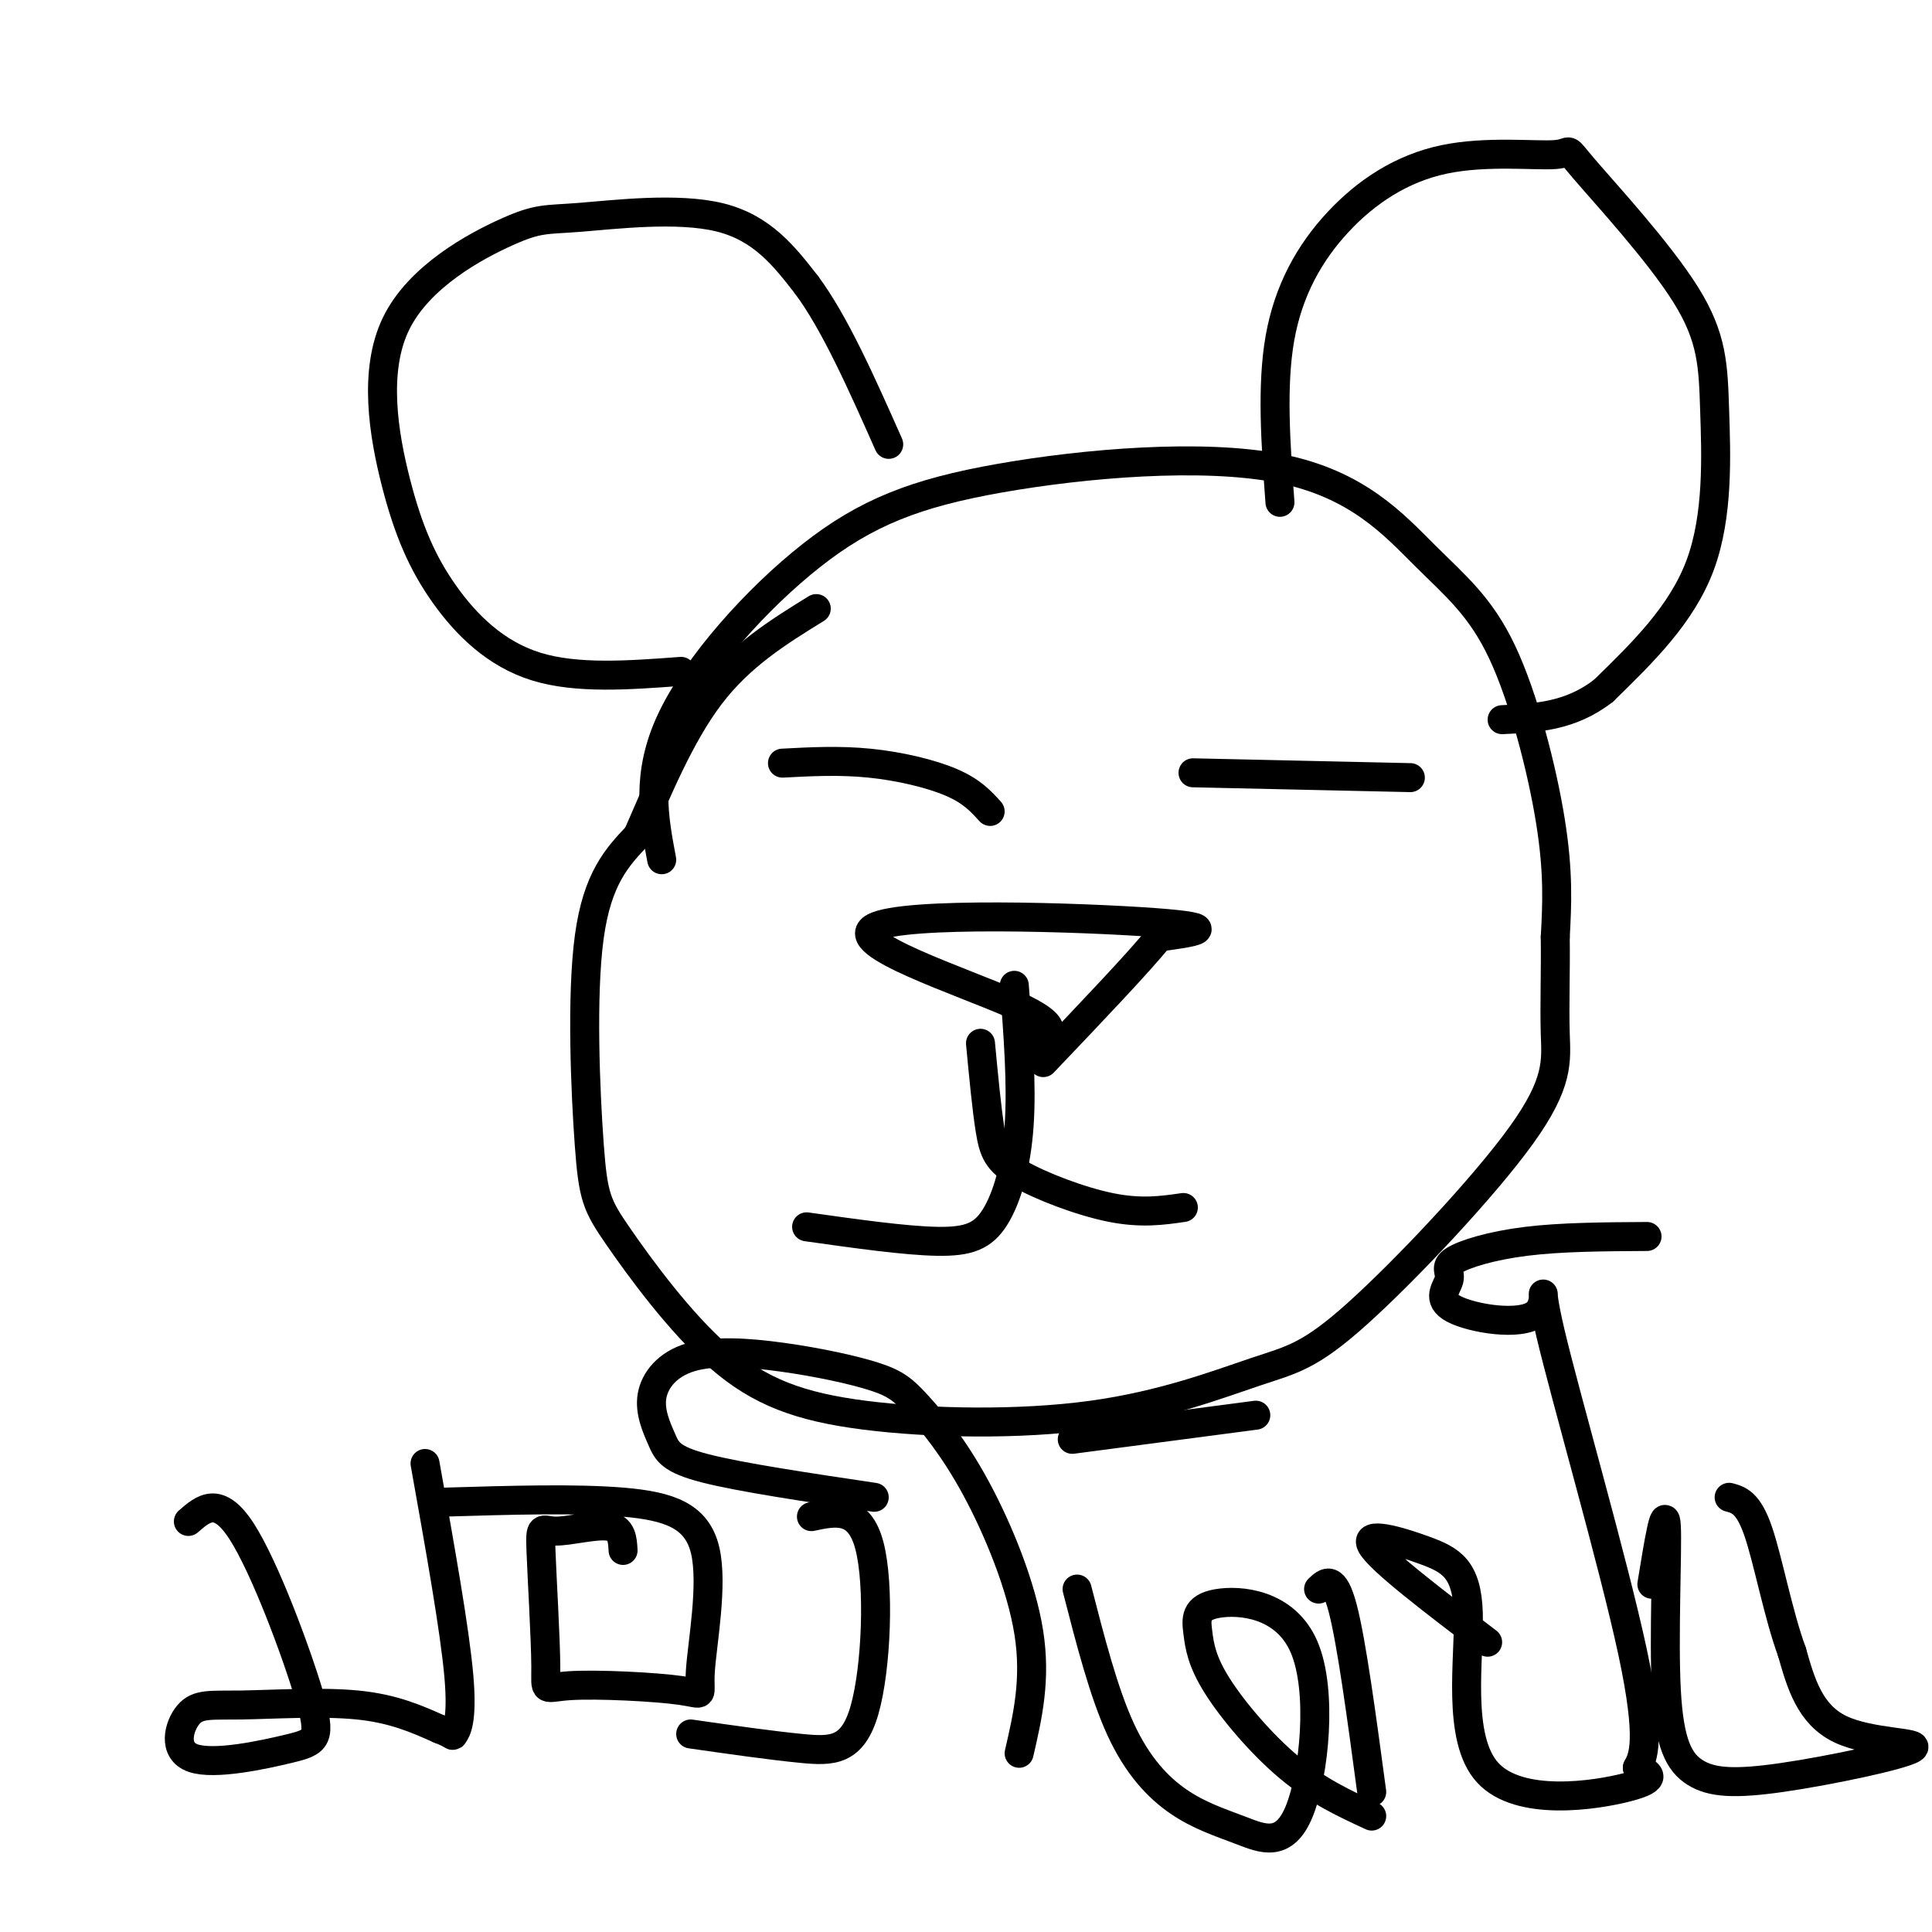 <svg viewBox='0 0 400 400' version='1.1' xmlns='http://www.w3.org/2000/svg' xmlns:xlink='http://www.w3.org/1999/xlink'><g fill='none' stroke='rgb(0,0,0)' stroke-width='6' stroke-linecap='round' stroke-linejoin='round'><path d='M137,178c-1.670,-8.843 -3.339,-17.687 2,-29c5.339,-11.313 17.687,-25.096 29,-34c11.313,-8.904 21.592,-12.930 39,-16c17.408,-3.070 41.943,-5.185 58,-2c16.057,3.185 23.634,11.668 30,18c6.366,6.332 11.522,10.512 16,20c4.478,9.488 8.280,24.282 10,35c1.720,10.718 1.360,17.359 1,24'/><path d='M322,194c0.091,7.528 -0.181,14.347 0,20c0.181,5.653 0.816,10.140 -7,21c-7.816,10.860 -24.083,28.093 -34,37c-9.917,8.907 -13.483,9.490 -21,12c-7.517,2.510 -18.987,6.949 -34,9c-15.013,2.051 -33.571,1.713 -47,0c-13.429,-1.713 -21.728,-4.802 -30,-12c-8.272,-7.198 -16.516,-18.507 -21,-25c-4.484,-6.493 -5.207,-8.171 -6,-19c-0.793,-10.829 -1.655,-30.808 0,-43c1.655,-12.192 5.828,-16.596 10,-21'/><path d='M132,173c3.911,-8.911 8.689,-20.689 15,-29c6.311,-8.311 14.156,-13.156 22,-18'/><path d='M141,139c-10.786,0.806 -21.572,1.613 -30,-1c-8.428,-2.613 -14.498,-8.645 -19,-15c-4.502,-6.355 -7.435,-13.034 -10,-23c-2.565,-9.966 -4.762,-23.220 0,-33c4.762,-9.780 16.483,-16.085 23,-19c6.517,-2.915 7.832,-2.439 15,-3c7.168,-0.561 20.191,-2.160 29,0c8.809,2.160 13.405,8.080 18,14'/><path d='M167,59c5.833,7.833 11.417,20.417 17,33'/><path d='M265,104c-0.877,-12.044 -1.753,-24.089 0,-34c1.753,-9.911 6.137,-17.689 12,-24c5.863,-6.311 13.206,-11.156 22,-13c8.794,-1.844 19.040,-0.686 23,-1c3.960,-0.314 1.636,-2.098 6,3c4.364,5.098 15.417,17.078 21,26c5.583,8.922 5.695,14.787 6,24c0.305,9.213 0.801,21.775 -3,32c-3.801,10.225 -11.901,18.112 -20,26'/><path d='M332,143c-6.833,5.333 -13.917,5.667 -21,6'/><path d='M205,168c-1.889,-2.089 -3.778,-4.178 -8,-6c-4.222,-1.822 -10.778,-3.378 -17,-4c-6.222,-0.622 -12.111,-0.311 -18,0'/><path d='M292,161c0.000,0.000 -45.000,-1.000 -45,-1'/><path d='M214,216c3.310,-1.619 6.619,-3.238 -4,-8c-10.619,-4.762 -35.167,-12.667 -29,-16c6.167,-3.333 43.048,-2.095 58,-1c14.952,1.095 7.976,2.048 1,3'/><path d='M240,194c-3.833,4.833 -13.917,15.417 -24,26'/><path d='M210,204c0.792,10.274 1.583,20.548 1,29c-0.583,8.452 -2.542,15.083 -5,19c-2.458,3.917 -5.417,5.119 -12,5c-6.583,-0.119 -16.792,-1.560 -27,-3'/><path d='M203,216c0.643,6.798 1.286,13.595 2,18c0.714,4.405 1.500,6.417 6,9c4.500,2.583 12.714,5.738 19,7c6.286,1.262 10.643,0.631 15,0'/><path d='M39,315c3.099,-2.706 6.199,-5.412 11,2c4.801,7.412 11.304,24.944 14,34c2.696,9.056 1.586,9.638 -4,11c-5.586,1.362 -15.649,3.503 -20,2c-4.351,-1.503 -2.991,-6.650 -1,-9c1.991,-2.350 4.613,-1.902 11,-2c6.387,-0.098 16.539,-0.742 24,0c7.461,0.742 12.230,2.871 17,5'/><path d='M91,358c3.167,1.190 2.583,1.667 3,1c0.417,-0.667 1.833,-2.476 1,-12c-0.833,-9.524 -3.917,-26.762 -7,-44'/><path d='M129,321c-0.123,-2.292 -0.247,-4.584 -3,-5c-2.753,-0.416 -8.136,1.043 -11,1c-2.864,-0.043 -3.209,-1.587 -3,4c0.209,5.587 0.973,18.306 1,24c0.027,5.694 -0.683,4.362 5,4c5.683,-0.362 17.760,0.246 23,1c5.240,0.754 3.642,1.656 4,-4c0.358,-5.656 2.673,-17.869 1,-25c-1.673,-7.131 -7.335,-9.180 -17,-10c-9.665,-0.820 -23.332,-0.410 -37,0'/><path d='M168,314c4.935,-1.054 9.869,-2.107 12,6c2.131,8.107 1.458,25.375 -1,34c-2.458,8.625 -6.702,8.607 -13,8c-6.298,-0.607 -14.649,-1.804 -23,-3'/><path d='M211,363c1.768,-7.644 3.537,-15.287 2,-25c-1.537,-9.713 -6.379,-21.494 -11,-30c-4.621,-8.506 -9.020,-13.735 -12,-17c-2.980,-3.265 -4.540,-4.566 -9,-6c-4.460,-1.434 -11.818,-3.001 -19,-4c-7.182,-0.999 -14.187,-1.431 -19,0c-4.813,1.431 -7.434,4.724 -8,8c-0.566,3.276 0.925,6.536 2,9c1.075,2.464 1.736,4.133 9,6c7.264,1.867 21.132,3.934 35,6'/><path d='M223,329c2.754,10.705 5.508,21.409 9,29c3.492,7.591 7.723,12.068 12,15c4.277,2.932 8.599,4.318 13,6c4.401,1.682 8.882,3.661 12,-4c3.118,-7.661 4.875,-24.961 1,-34c-3.875,-9.039 -13.381,-9.817 -18,-9c-4.619,0.817 -4.352,3.229 -4,6c0.352,2.771 0.787,5.900 4,11c3.213,5.100 9.204,12.171 15,17c5.796,4.829 11.398,7.414 17,10'/><path d='M222,298c0.000,0.000 38.000,-5.000 38,-5'/><path d='M273,329c1.583,-1.500 3.167,-3.000 5,4c1.833,7.000 3.917,22.500 6,38'/><path d='M308,340c-11.088,-8.432 -22.175,-16.863 -24,-20c-1.825,-3.137 5.613,-0.979 11,1c5.387,1.979 8.722,3.778 9,13c0.278,9.222 -2.502,25.868 4,33c6.502,7.132 22.286,4.752 29,3c6.714,-1.752 4.357,-2.876 2,-4'/><path d='M339,366c1.139,-2.116 2.987,-5.406 -1,-24c-3.987,-18.594 -13.810,-52.492 -17,-66c-3.190,-13.508 0.254,-6.625 -3,-4c-3.254,2.625 -13.206,0.991 -17,-1c-3.794,-1.991 -1.429,-4.338 -1,-6c0.429,-1.662 -1.077,-2.640 1,-4c2.077,-1.360 7.736,-3.103 15,-4c7.264,-0.897 16.132,-0.949 25,-1'/><path d='M342,328c1.370,-8.427 2.740,-16.854 3,-12c0.260,4.854 -0.589,22.990 0,34c0.589,11.010 2.616,14.895 6,17c3.384,2.105 8.123,2.430 18,1c9.877,-1.430 24.890,-4.616 27,-6c2.110,-1.384 -8.683,-0.967 -15,-4c-6.317,-3.033 -8.159,-9.517 -10,-16'/><path d='M371,342c-2.844,-7.733 -4.956,-19.067 -7,-25c-2.044,-5.933 -4.022,-6.467 -6,-7'/></g>
</svg>
